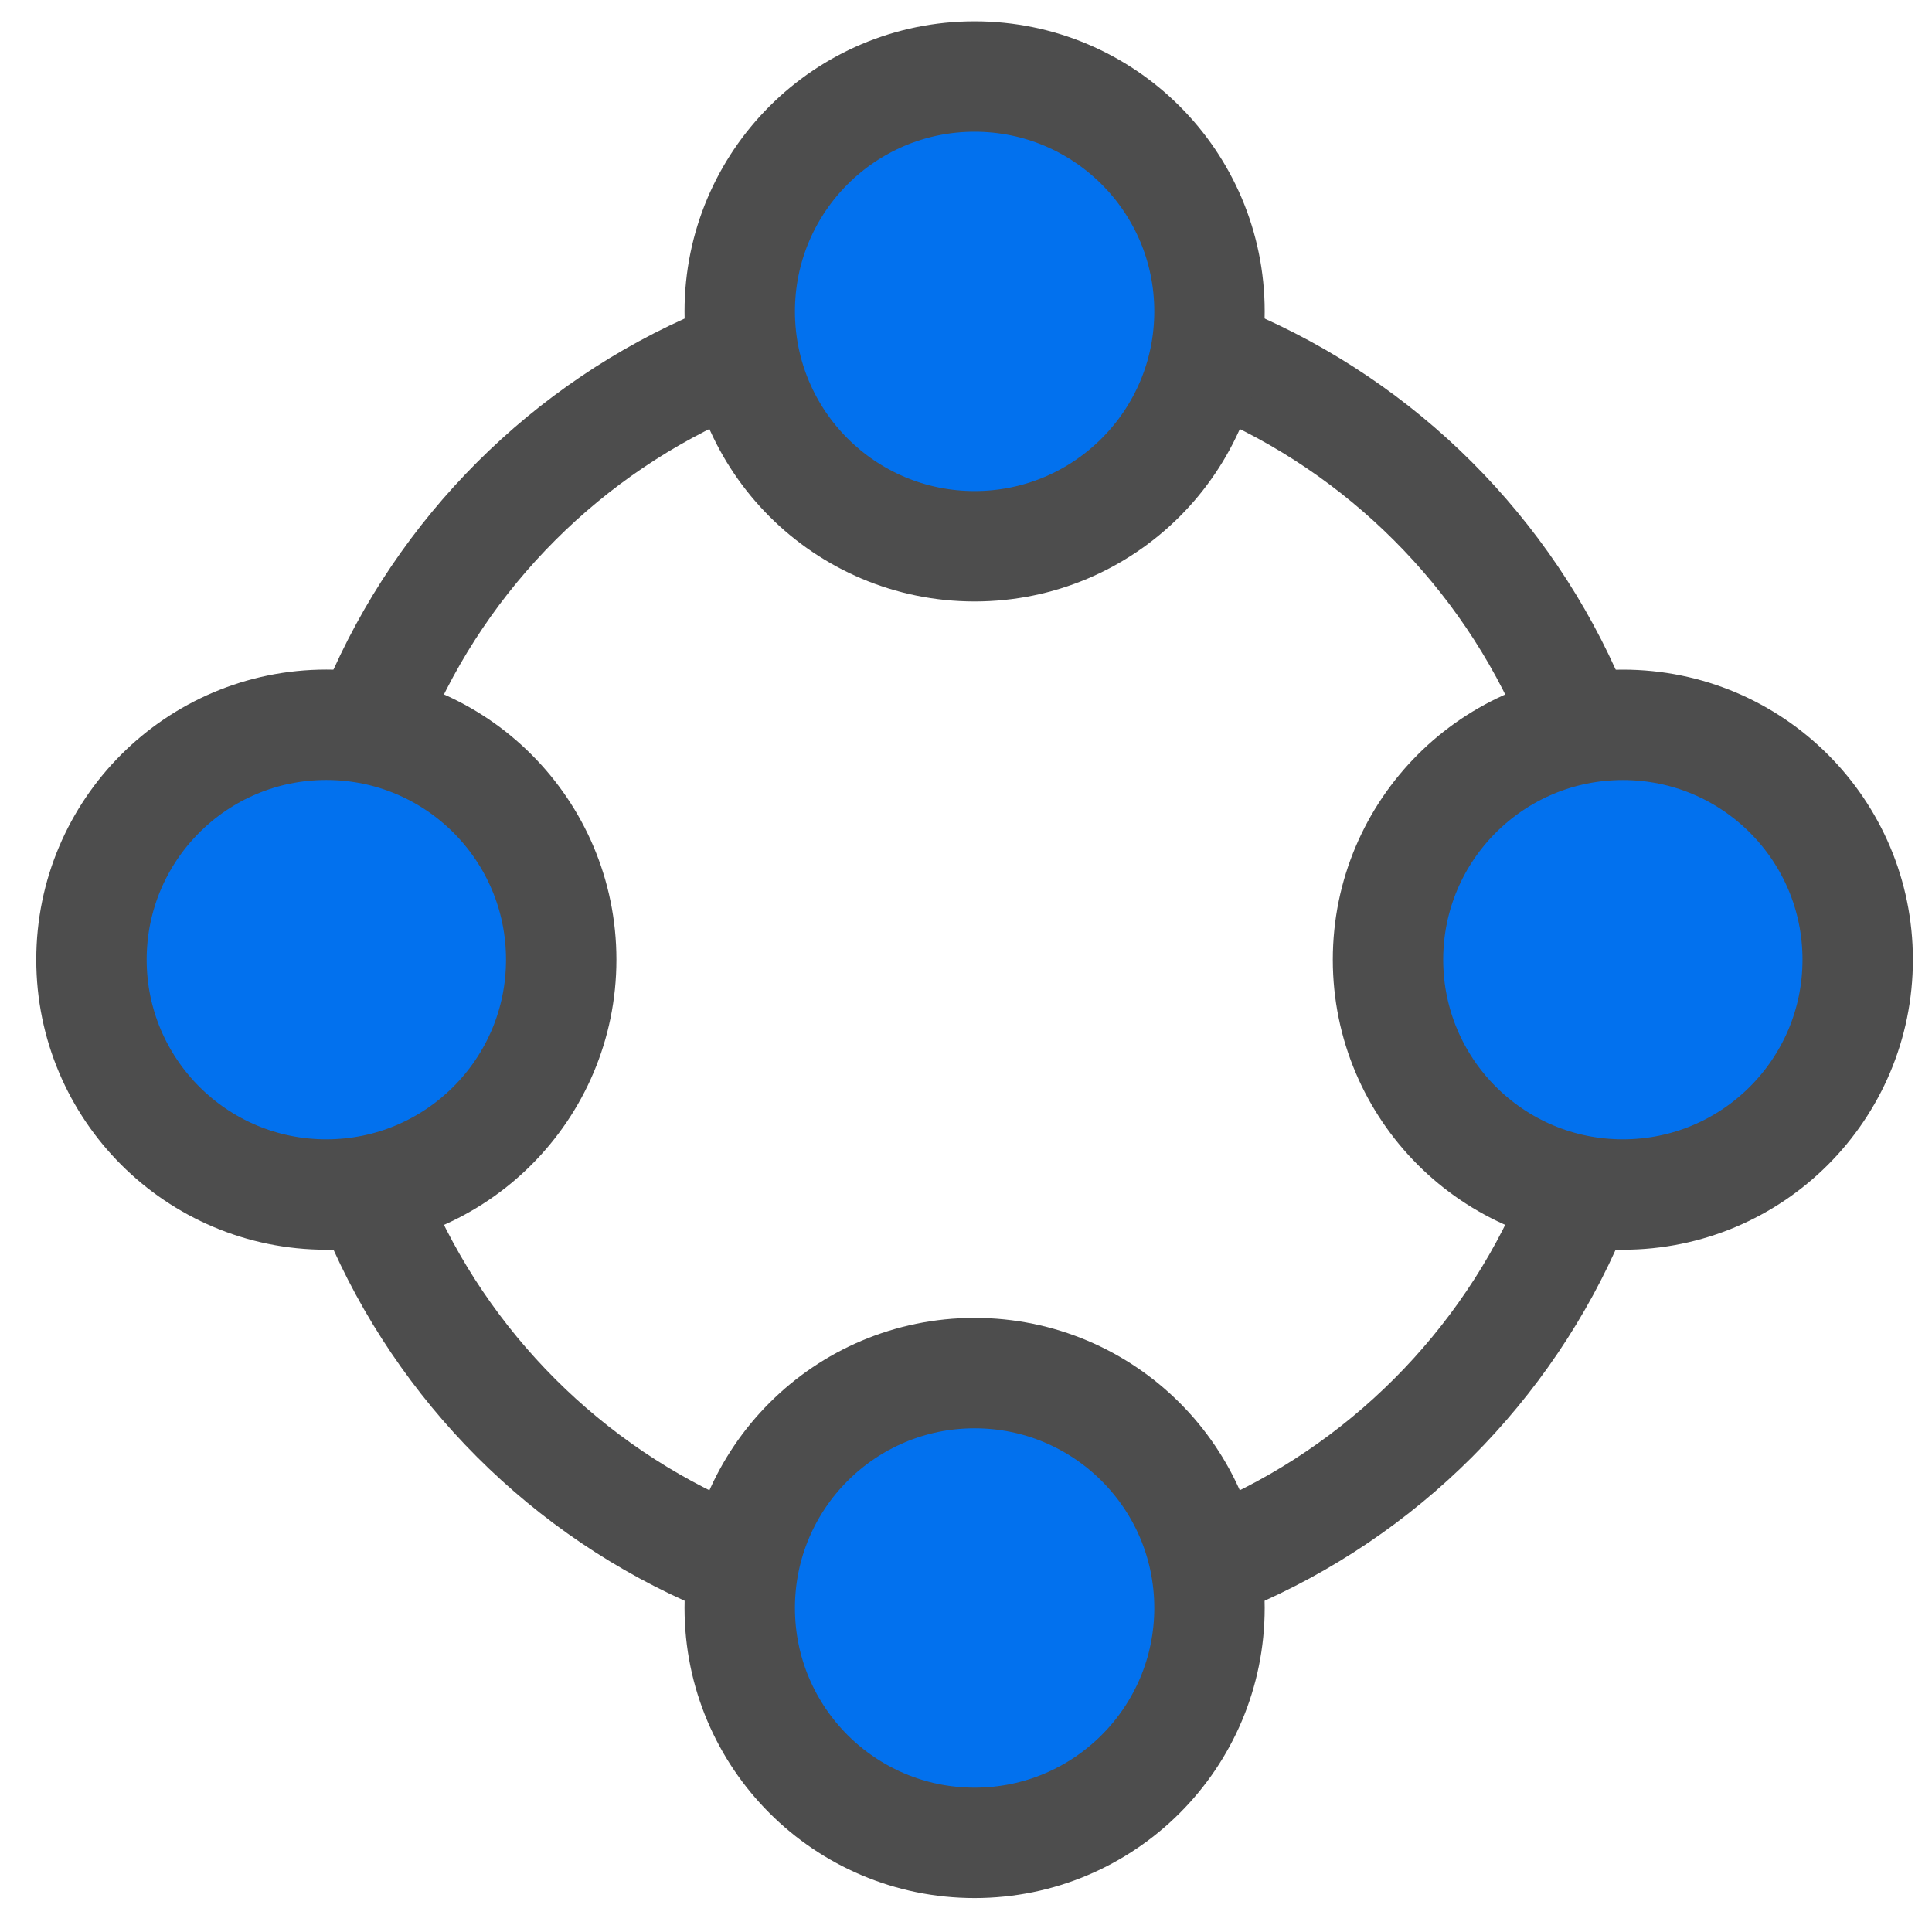 <svg width="35" height="35" viewBox="0 0 35 35" fill="none" xmlns="http://www.w3.org/2000/svg">
<path d="M29.4 17.385C29.4 23.871 24.142 29.129 17.655 29.129C11.169 29.129 5.911 23.871 5.911 17.385C5.911 10.899 11.169 5.641 17.655 5.641C24.142 5.641 29.4 10.899 29.4 17.385Z" stroke="#4D4D4D" stroke-width="2"/>
<circle cx="17.656" cy="5.641" r="4.255" fill="#0271EE" stroke="#4D4D4D" stroke-width="2"/>
<circle cx="17.656" cy="29.13" r="4.255" fill="#0271EE" stroke="#4D4D4D" stroke-width="2"/>
<circle cx="5.912" cy="17.385" r="4.255" fill="#0271EE" stroke="#4D4D4D" stroke-width="2"/>
<path d="M33.654 17.385C33.654 19.735 31.75 21.64 29.4 21.64C27.05 21.64 25.145 19.735 25.145 17.385C25.145 15.036 27.05 13.131 29.4 13.131C31.75 13.131 33.654 15.036 33.654 17.385Z" fill="#0271EE" stroke="#4D4D4D" stroke-width="2"/>
</svg>
